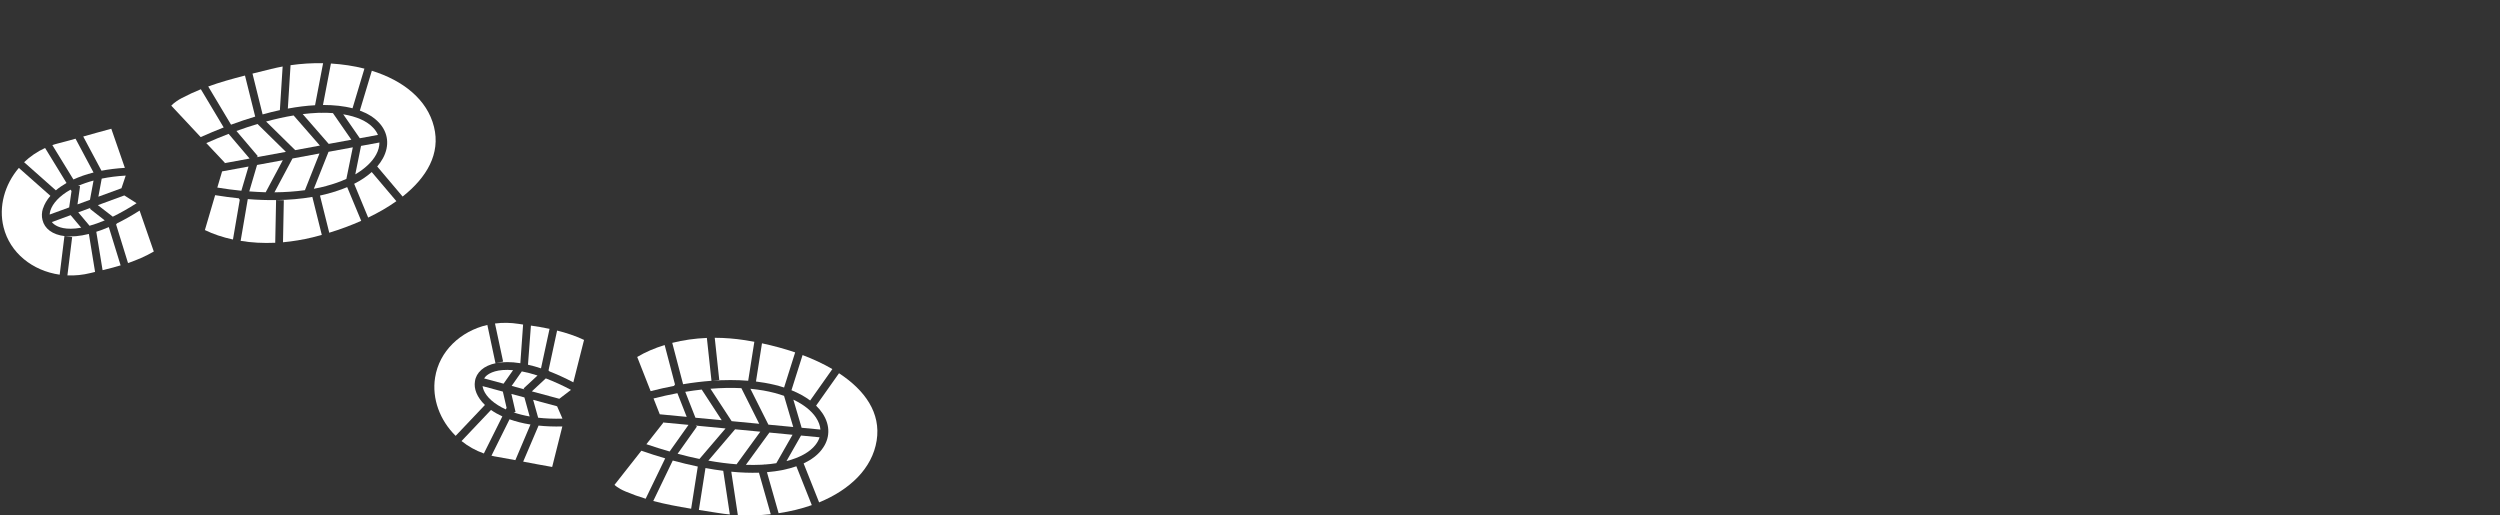 <svg width="553" height="114" viewBox="0 0 553 114" fill="none" xmlns="http://www.w3.org/2000/svg">
<rect x="0" y="0" width="553" height="114" fill="#333333" stroke="none"/>
<g clip-path="url(#clip0_43_208)">
<path d="M168.37 102.8C167.29 102.85 166.16 102.86 164.99 102.82L170.19 95.68L175.31 96.17L171.72 102.46C170.92 102.59 170.06 102.69 169.18 102.75V102.71L168.99 102.76C168.79 102.78 168.58 102.79 168.38 102.8H168.37Z" fill="white"/>
<path d="M180.4 98.39C179.14 100.01 176.9 101.24 173.97 101.99L177.19 96.34L181.29 96.73C181.11 97.3 180.82 97.86 180.4 98.38V98.39Z" fill="white"/>
<path d="M162.6 94.96L168.18 95.49L162.93 102.7C160.95 102.55 158.86 102.28 156.69 101.89L162.6 94.96Z" fill="white"/>
<path d="M176.16 103.15L179.57 111.73C177.27 112.54 174.79 113.14 172.23 113.52L169.65 104.45C172.1 104.24 174.29 103.8 176.16 103.14V103.15Z" fill="white"/>
<path d="M159.98 104.14L161.44 113.8C160.55 113.71 159.67 113.61 158.79 113.46C157.32 113.23 155.93 113.02 154.59 112.8L156.05 103.53C157.4 103.78 158.71 103.99 159.98 104.14Z" fill="white"/>
<path d="M157.43 84.23L159.1 84.05L158.1 74.72C160.29 74.72 162.54 74.9 164.82 75.25C165.5 75.36 166.18 75.48 166.86 75.6L165.5 84.22C162.97 84.02 160.28 84.02 157.43 84.22V84.23Z" fill="white"/>
<path d="M146.69 93.54L146.65 93.45L152.3 93.98L148.12 99.87C146.44 99.39 144.73 98.85 142.98 98.26L146.69 93.54Z" fill="white"/>
<path d="M151.9 92.21L145.94 91.64L144.56 88.14C146.35 87.68 148.11 87.3 149.84 86.97L151.9 92.21Z" fill="white"/>
<path d="M148.82 101.87C150.72 102.38 152.56 102.83 154.35 103.2L152.88 112.53C149.89 112.03 147.14 111.52 144.5 110.82L148.81 101.88L148.82 101.87Z" fill="white"/>
<path d="M167.88 104.56L170.49 113.75C168.1 114 165.66 114.07 163.21 113.93L161.76 104.34C163.92 104.55 165.96 104.62 167.88 104.56Z" fill="white"/>
<path d="M154.17 94.34L153.87 94.14L160.49 94.77L154.72 101.52C153.14 101.2 151.54 100.81 149.89 100.37L154.17 94.34Z" fill="white"/>
<path d="M156.36 74.76L157.38 84.23C155.36 84.38 153.26 84.63 151.1 84.99L148.7 75.84C151.09 75.24 153.66 74.86 156.36 74.75V74.76Z" fill="white"/>
<path d="M181.76 99.46C183.64 97.05 183.72 94.13 181.96 91.46C181.56 90.85 181.08 90.27 180.52 89.73L185.59 82.56C191.37 86.35 194.88 91.36 193.92 97.44C192.94 103.66 187.94 108.35 181.19 111.13L177.76 102.51C179.46 101.71 180.82 100.69 181.76 99.47V99.46Z" fill="white"/>
<path d="M169.17 84.68C168.54 84.57 167.89 84.47 167.22 84.39L168.55 75.94C171.07 76.48 173.54 77.15 175.89 77.95L173.44 85.72C172.12 85.29 170.69 84.94 169.17 84.68Z" fill="white"/>
<path d="M149.13 85.16L149.19 85.34C147.47 85.67 145.71 86.06 143.92 86.52L140.95 78.96C142.74 77.89 144.78 77.01 147.02 76.32L149.32 85.09L149.12 85.17L149.13 85.16Z" fill="white"/>
<path d="M151.58 86.67C152.82 86.47 154.03 86.3 155.22 86.17L159.64 92.95L153.83 92.4L151.58 86.67Z" fill="white"/>
<path d="M147.14 101.39L142.82 110.32C141.34 109.87 139.87 109.35 138.4 108.73C136.62 107.99 135.93 107.25 135.93 107.25L141.87 99.7C143.66 100.32 145.41 100.89 147.15 101.39H147.14Z" fill="white"/>
<path d="M175.07 86.32L177.53 78.54C179.9 79.44 182.12 80.47 184.12 81.64L179.21 88.59C178.04 87.72 176.66 86.96 175.08 86.32H175.07Z" fill="white"/>
<path d="M166 86C166.99 86.09 167.95 86.23 168.87 86.38C170.51 86.67 172.04 87.07 173.43 87.56L175.46 94.45L169.97 93.93L165.99 86H166Z" fill="white"/>
<path d="M157.17 85.99C159.55 85.8 161.83 85.75 163.99 85.86L167.94 93.74L161.84 93.16L157.16 86L157.17 85.99Z" fill="white"/>
<path d="M180.52 92.41C181.09 93.28 181.41 94.15 181.48 95.02L177.32 94.62L175.49 88.4C177.76 89.48 179.49 90.84 180.52 92.4V92.41Z" fill="white"/>
<path d="M107.6 83.11C108.3 82.5 109.96 81.57 113.49 81.88L111.39 84.87L107.09 83.71C107.21 83.5 107.39 83.29 107.59 83.11H107.6Z" fill="white"/>
<path d="M117.34 93.91L114 101.78C112.48 101.49 111.15 101.25 110.07 101.07C109.6 101 109.16 100.91 108.71 100.8L112.71 92.75C114.08 93.23 115.61 93.64 117.33 93.9L117.34 93.91Z" fill="white"/>
<path d="M116.79 80.67L117.44 72.02C118.67 72.2 120.06 72.42 121.56 72.74L119.67 81.48C118.68 81.15 117.72 80.88 116.8 80.68L116.79 80.67Z" fill="white"/>
<path d="M111.12 92.11L107.03 100.31C105.2 99.66 103.54 98.72 102.09 97.56L108.61 90.68C109.33 91.19 110.17 91.67 111.12 92.11Z" fill="white"/>
<path d="M126.82 84.57C124.94 83.58 123.17 82.79 121.54 82.15L121.33 81.94L123.23 73.12C125.19 73.61 127.25 74.27 129.19 75.19L126.82 84.57Z" fill="white"/>
<path d="M115.41 82.15C116.51 82.36 117.68 82.66 118.9 83.06L115.82 85.92L116.01 86.13L113.18 85.36L115.42 82.16L115.41 82.15Z" fill="white"/>
<path d="M124.39 94.33L122.14 103.29C119.89 102.9 117.71 102.49 115.73 102.11L119.13 94.14C120.74 94.31 122.51 94.38 124.39 94.33Z" fill="white"/>
<path d="M117.93 88.44L123.23 89.87L124.42 92.6C122.48 92.66 120.67 92.58 119.04 92.4L117.93 88.44Z" fill="white"/>
<path d="M120.74 83.7C122.51 84.38 124.38 85.22 126.3 86.24L123.72 88.21L117.64 86.57L120.73 83.7H120.74Z" fill="white"/>
<path d="M115.71 71.78L115.1 80.34C110.9 79.68 108.03 80.43 106.46 81.82C105.67 82.52 105.19 83.39 105.06 84.35C104.92 85.18 105.03 86.06 105.39 86.93C105.77 87.84 106.39 88.74 107.27 89.58L100.79 96.41C97.33 93 95.5 88.22 96.24 83.52C97.16 77.68 101.84 73.27 107.8 71.87L109.6 80.35L111.29 79.98L109.49 71.56C111.17 71.34 112.93 71.36 114.72 71.64C115.01 71.69 115.34 71.73 115.71 71.79V71.78Z" fill="white"/>
<path d="M114.04 91.14L113.12 87.14L116 87.91L117.16 92.12C115.87 91.89 114.69 91.59 113.62 91.23L114.04 91.13V91.14Z" fill="white"/>
<path d="M106.98 86.27C106.86 85.97 106.79 85.68 106.74 85.41L111.23 86.62L112.06 90.22L111.88 90.56C109.27 89.37 107.61 87.82 106.98 86.28V86.27Z" fill="white"/>
<path d="M73.64 25.01L77.72 30.91L72.71 31.83L66.96 25.24C68.11 25.1 69.23 25.01 70.31 24.96C70.51 24.96 70.7 24.95 70.91 24.95L71.09 24.99V24.95C71.98 24.94 72.83 24.95 73.64 25.02V25.01Z" fill="white"/>
<path d="M82.57 28.28C83.03 28.77 83.37 29.29 83.6 29.84L79.59 30.58L75.92 25.28C78.88 25.77 81.19 26.79 82.57 28.28Z" fill="white"/>
<path d="M64.95 25.54L70.76 32.2L65.3 33.21L58.86 26.88C60.98 26.31 63.01 25.85 64.95 25.54Z" fill="white"/>
<path d="M71.44 23.23L73.2 14.05C75.77 14.21 78.27 14.58 80.61 15.18L77.98 23.95C76.07 23.46 73.88 23.22 71.44 23.22V23.23Z" fill="white"/>
<path d="M58.09 25.31L55.85 16.28C57.16 15.95 58.51 15.62 59.93 15.27C60.79 15.06 61.66 14.87 62.52 14.71L61.91 24.36C60.66 24.63 59.39 24.94 58.08 25.31H58.09Z" fill="white"/>
<path d="M61.12 44.26C63.95 44.22 66.61 43.99 69.09 43.56L71.18 51.96C70.52 52.14 69.86 52.32 69.19 52.49C66.96 53.03 64.76 53.39 62.6 53.59L62.78 44.29L61.12 44.26Z" fill="white"/>
<path d="M45.64 31.65C47.32 30.9 48.96 30.23 50.57 29.61L55.21 35.07L49.68 36.09L49.72 35.99L45.64 31.66V31.65Z" fill="white"/>
<path d="M54.97 36.85L53.39 42.19C51.66 42.02 49.88 41.79 48.07 41.49L49.13 37.91L54.96 36.84L54.97 36.85Z" fill="white"/>
<path d="M51.1 27.57L46.06 19.13C48.62 18.2 51.27 17.46 54.19 16.71L56.45 25.79C54.71 26.31 52.92 26.91 51.1 27.58V27.57Z" fill="white"/>
<path d="M69.68 23.28C67.78 23.38 65.77 23.63 63.67 24.02L64.27 14.42C66.67 14.08 69.09 13.93 71.47 13.98L69.69 23.28H69.68Z" fill="white"/>
<path d="M56.96 27.42L63.24 33.59L56.76 34.78L57.04 34.55L52.3 28.97C53.89 28.39 55.45 27.88 56.97 27.42H56.96Z" fill="white"/>
<path d="M54.81 44.04C56.96 44.22 59.06 44.28 61.07 44.26L60.88 53.7C58.21 53.82 55.64 53.68 53.23 53.28L54.81 44.04Z" fill="white"/>
<path d="M84.71 35C86.22 32.21 85.89 29.34 83.82 27.12C82.78 26 81.35 25.11 79.6 24.46L82.25 15.65C89.16 17.8 94.5 22 96 28.06C97.47 33.98 94.43 39.23 89.06 43.48L83.44 36.83C83.94 36.25 84.36 35.63 84.71 35Z" fill="white"/>
<path d="M72.68 42.79C74.15 42.39 75.53 41.92 76.8 41.39L79.9 48.85C77.65 49.85 75.27 50.73 72.83 51.48L70.78 43.26C71.42 43.11 72.05 42.97 72.68 42.8V42.79Z" fill="white"/>
<path d="M52.9 43.87L52.84 44.05L53.05 44.11L51.53 52.98C49.26 52.49 47.17 51.79 45.32 50.89L47.59 43.17C49.38 43.46 51.16 43.7 52.89 43.88L52.9 43.87Z" fill="white"/>
<path d="M62.55 35.45L58.77 42.53C57.58 42.49 56.37 42.43 55.14 42.34L56.86 36.49L62.56 35.44L62.55 35.45Z" fill="white"/>
<path d="M44.4 30.33L37.89 23.38C37.89 23.38 38.51 22.59 40.2 21.7C41.6 20.96 43 20.32 44.43 19.74L49.48 28.19C47.82 28.84 46.12 29.55 44.4 30.32V30.33Z" fill="white"/>
<path d="M82.23 38.06L87.68 44.5C85.81 45.83 83.71 47.04 81.44 48.13L78.34 40.66C79.85 39.89 81.15 39.02 82.22 38.06H82.23Z" fill="white"/>
<path d="M72.23 41.13C71.32 41.37 70.39 41.59 69.42 41.76L72.67 33.58L78.04 32.59L76.62 39.57C75.3 40.17 73.82 40.7 72.22 41.12L72.23 41.13Z" fill="white"/>
<path d="M60.71 42.54L64.7 35.06L70.67 33.95L67.45 42.07C65.33 42.36 63.07 42.52 60.71 42.54Z" fill="white"/>
<path d="M83.93 31.52C83.93 32.38 83.7 33.28 83.21 34.18C82.33 35.81 80.73 37.3 78.59 38.57L79.86 32.27L83.94 31.52H83.93Z" fill="white"/>
<path d="M12.03 49.66C11.8 49.5 11.62 49.31 11.47 49.12L15.62 47.59L17.96 50.37C14.48 50.99 12.77 50.2 12.04 49.66H12.03Z" fill="white"/>
<path d="M16.24 39.7L11.58 32.1C12.02 31.94 12.45 31.82 12.89 31.71C13.95 31.45 15.25 31.09 16.71 30.68L20.69 38.16C19.02 38.57 17.54 39.11 16.24 39.7Z" fill="white"/>
<path d="M24.07 50.24L26.68 58.7C25.23 59.13 23.88 59.48 22.69 59.76L21.3 51.27C22.19 50.99 23.11 50.65 24.07 50.23V50.24Z" fill="white"/>
<path d="M12.36 42.11L5.33 35.88C6.66 34.61 8.22 33.54 9.97 32.73L14.71 40.47C13.82 41 13.02 41.54 12.36 42.1V42.11Z" fill="white"/>
<path d="M25.86 49.42C27.43 48.65 29.1 47.71 30.88 46.58L34.02 55.64C32.19 56.71 30.21 57.54 28.32 58.19L25.68 49.65L25.86 49.43V49.42Z" fill="white"/>
<path d="M20.06 45.97L19.88 46.18L23.17 48.75C22 49.24 20.88 49.64 19.81 49.94L17.31 46.97L20.05 45.97H20.06Z" fill="white"/>
<path d="M22.45 37.77L18.41 30.2C20.32 29.66 22.44 29.06 24.62 28.48L27.62 37.13C25.76 37.24 24.02 37.46 22.45 37.76V37.77Z" fill="white"/>
<path d="M27.81 38.83L26.87 41.64L21.76 43.51L22.5 39.51C24.11 39.18 25.88 38.95 27.81 38.84V38.83Z" fill="white"/>
<path d="M21.65 45.38L27.5 43.23L30.21 44.95C28.4 46.11 26.63 47.11 24.95 47.93L21.65 45.38Z" fill="white"/>
<path d="M9.5 46.1C9.22 46.99 9.19 47.87 9.4 48.66C9.62 49.6 10.17 50.43 11 51.04C12.67 52.28 15.58 52.77 19.66 51.75L21.03 60.15C20.66 60.24 20.34 60.32 20.05 60.39C18.32 60.82 16.59 60.99 14.91 60.92L15.96 52.45L14.25 52.23L13.2 60.76C7.2 59.9 2.2 55.95 0.79 50.26C-0.35 45.68 1.04 40.81 4.17 37.14L11.15 43.32C10.36 44.22 9.82 45.17 9.52 46.1H9.5Z" fill="white"/>
<path d="M17.26 41.13C18.28 40.68 19.42 40.28 20.69 39.94L19.9 44.2L17.14 45.21L17.71 41.18L17.27 41.12L17.26 41.13Z" fill="white"/>
<path d="M15.61 41.95L15.82 42.26L15.3 45.88L10.98 47.46C11 47.18 11.06 46.89 11.14 46.59C11.63 45.02 13.13 43.33 15.61 41.95Z" fill="white"/>
</g>
<defs>
<clipPath id="clip0_43_208">
<rect width="114" height="552.62" fill="white" transform="matrix(0 -1 -1 0 553 114)"/>
</clipPath>
</defs>
</svg>
